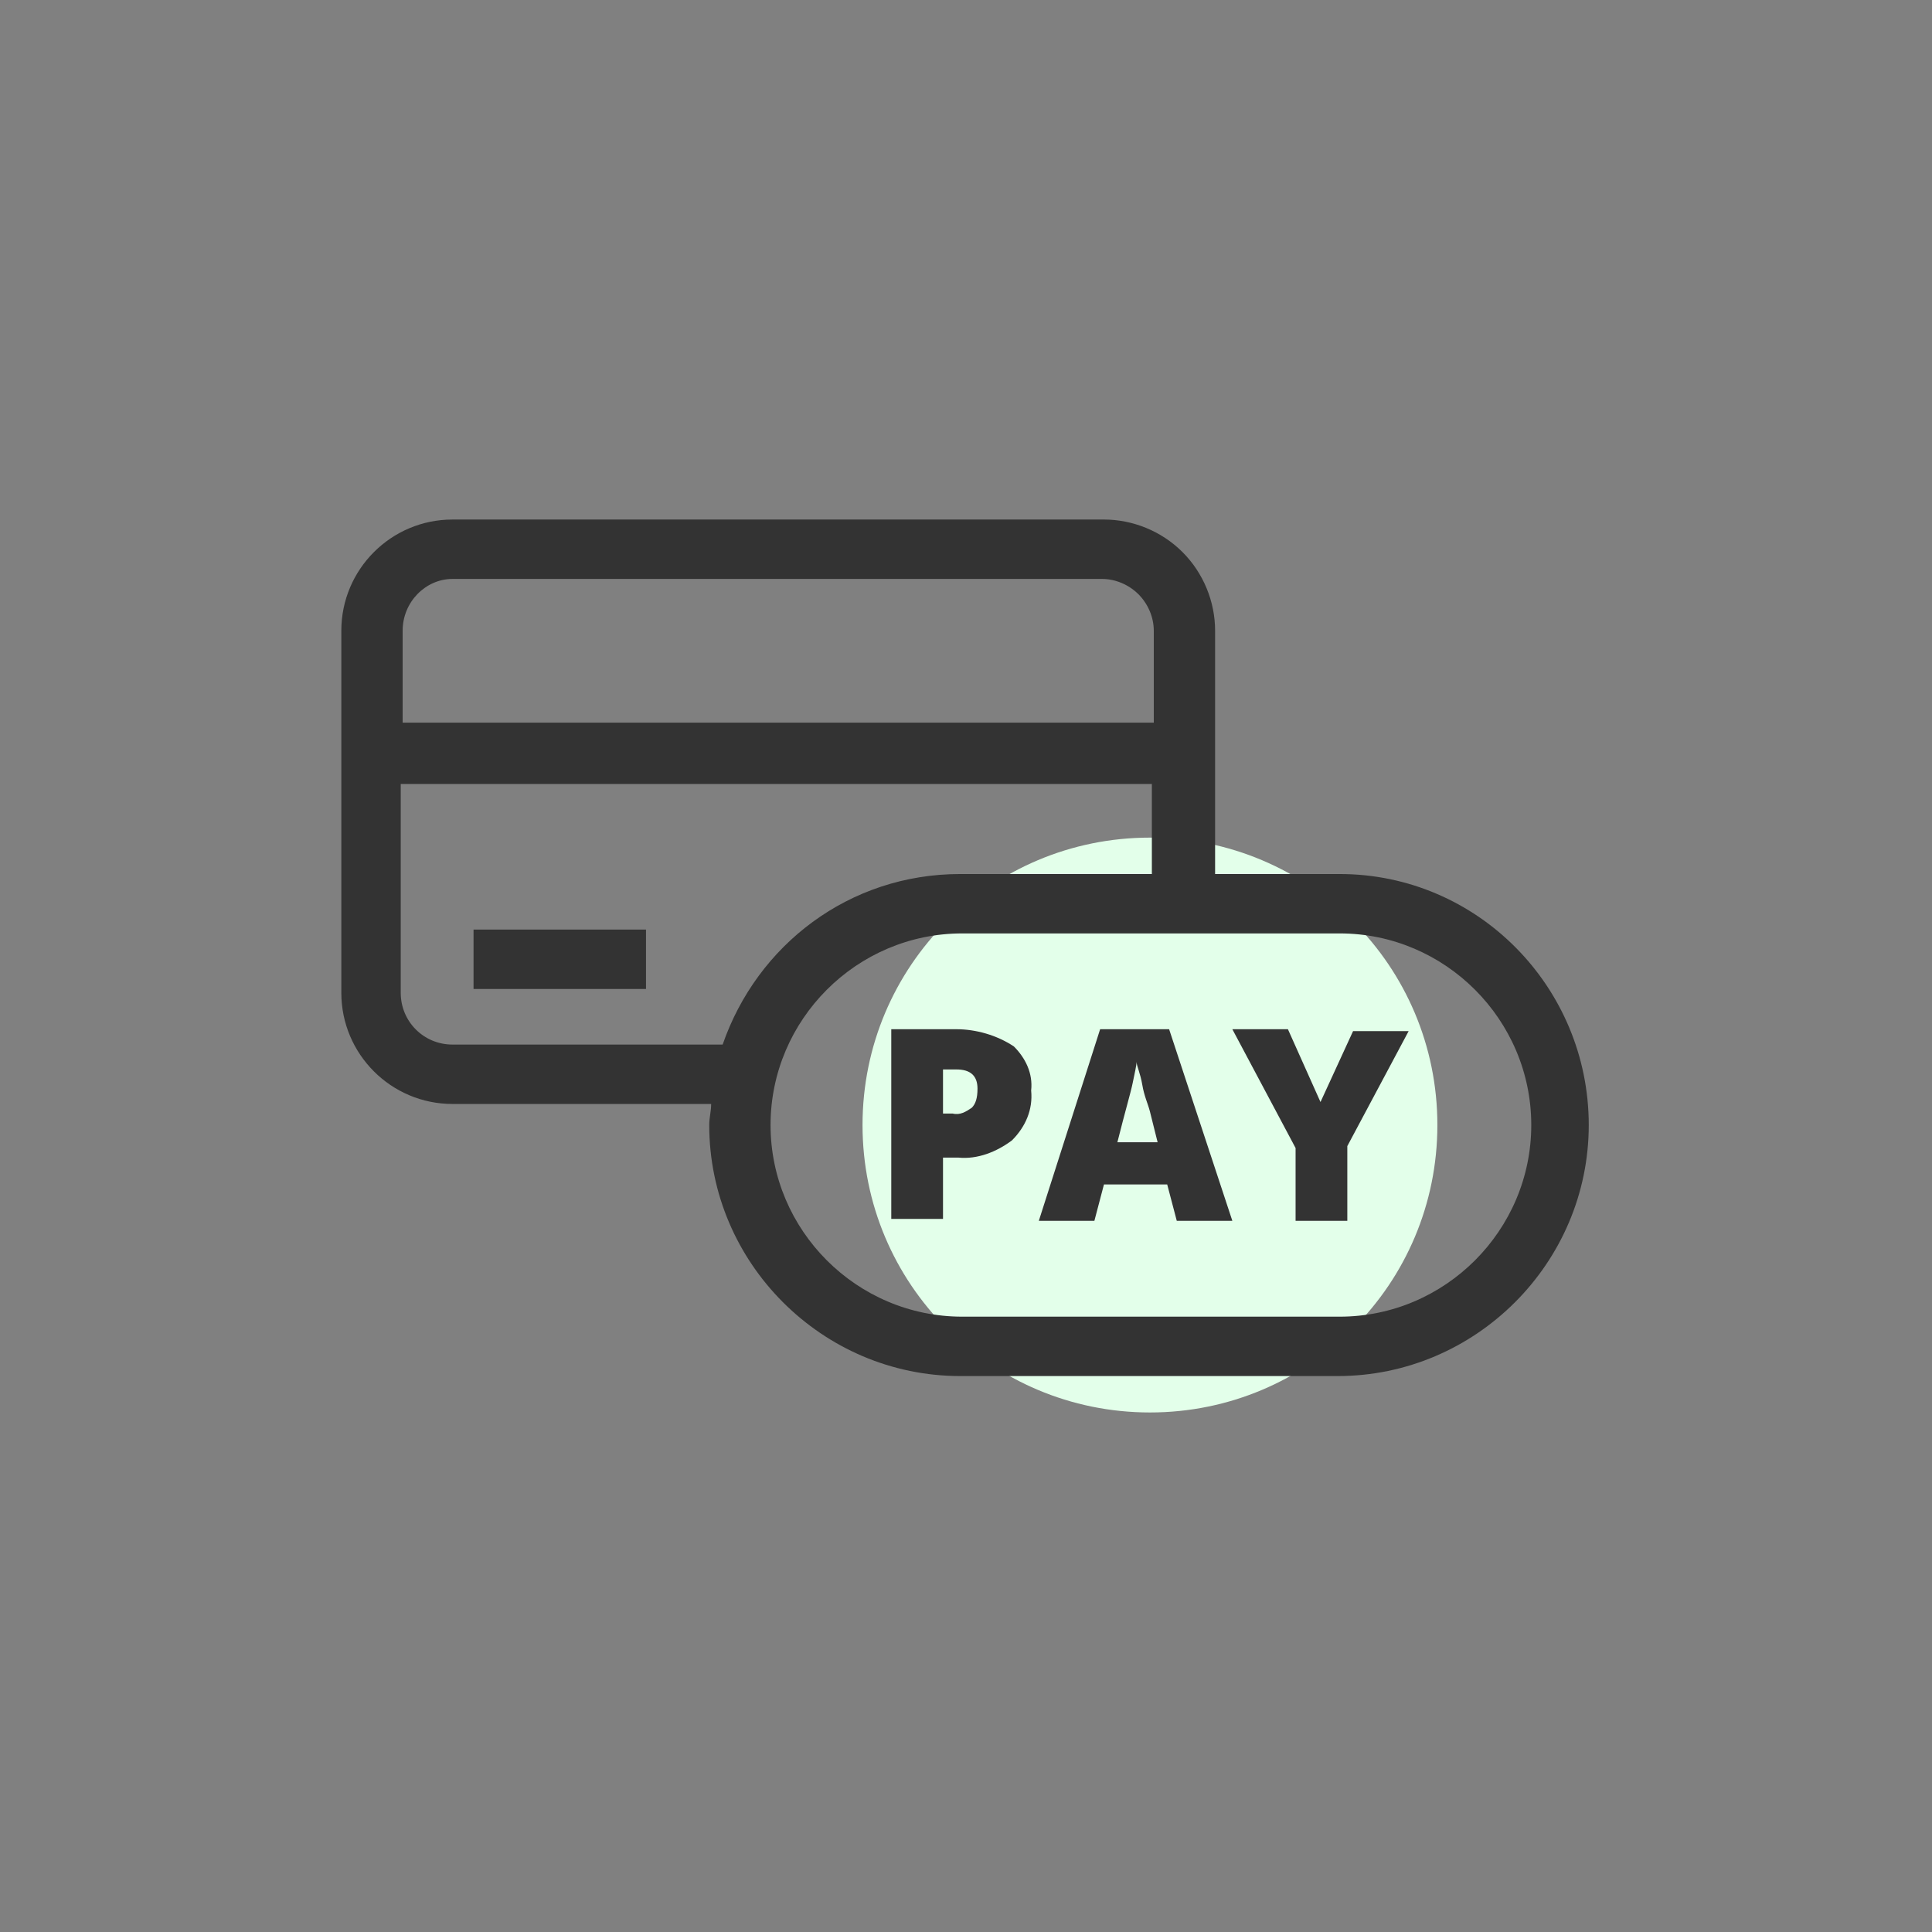 <svg width="122" height="122" viewBox="0 0 122 122" fill="none" xmlns="http://www.w3.org/2000/svg">
<rect x="0" y="0" width="122" height="122" fill="#808080" stroke="none"/>
<path d="M72.616 52.893C82.659 52.893 90.766 61 90.766 71.043C90.766 81.086 82.659 89.193 72.616 89.193C62.573 89.193 54.466 81.086 54.466 71.043C54.466 61 62.573 52.893 72.616 52.893Z" fill="#E3FFEA"/>
<path d="M40.793 58.7H29.903V62.451H40.793V58.7Z" fill="#333333"/>
<path d="M84.595 55.192H76.73V39.825C76.73 38.01 76.004 36.195 74.673 34.864C73.342 33.533 71.527 32.807 69.712 32.807H28.572C24.7 32.807 21.554 35.953 21.554 39.825V62.694C21.554 66.566 24.7 69.712 28.572 69.712H44.907C44.907 70.196 44.786 70.559 44.786 71.043C44.786 79.755 51.925 86.894 60.637 86.894H84.474C93.186 86.894 100.325 79.755 100.325 71.043C100.325 62.331 93.307 55.192 84.595 55.192ZM28.572 36.558H69.591C70.438 36.558 71.285 36.921 71.89 37.526C72.495 38.131 72.858 38.978 72.858 39.825V45.633H25.426V39.825C25.426 38.01 26.878 36.558 28.572 36.558ZM28.572 65.961C26.757 65.961 25.305 64.509 25.305 62.694V49.505H72.737V55.192H60.637C53.619 55.192 47.811 59.669 45.633 65.961H28.572ZM84.595 83.143H60.758C54.103 83.143 48.658 77.698 48.658 71.043C48.658 64.388 54.103 58.943 60.758 58.943H84.595C91.25 58.943 96.695 64.388 96.695 71.043C96.695 77.698 91.25 83.143 84.595 83.143Z" fill="#333333"/>
<path d="M60.395 64.992H56.281V76.971H59.548V73.099H60.516C61.726 73.22 62.936 72.736 63.904 72.01C64.751 71.163 65.235 70.074 65.114 68.864C65.235 67.775 64.751 66.807 64.025 66.081C62.936 65.355 61.605 64.992 60.395 64.992ZM61.363 69.953C61 70.195 60.637 70.437 60.153 70.316H59.548V67.533H60.395C61.242 67.533 61.726 67.896 61.726 68.743C61.726 69.348 61.605 69.711 61.363 69.953Z" fill="#333333"/>
<path d="M69.47 64.992L65.598 77.092H69.107L69.712 74.793H73.705L74.31 77.092H77.819L73.826 64.992H69.47ZM70.559 72.131C71.043 70.195 71.406 68.985 71.527 68.38C71.648 67.775 71.769 67.291 71.769 67.049C71.769 67.291 72.011 67.775 72.132 68.501C72.253 69.227 72.495 69.711 72.616 70.195L73.1 72.131H70.559Z" fill="#333333"/>
<path d="M83.385 69.59L81.328 64.992H77.819L81.812 72.494V77.092H85.079V72.373L88.951 65.113H85.442L83.385 69.59Z" fill="#333333"/>
</svg>
